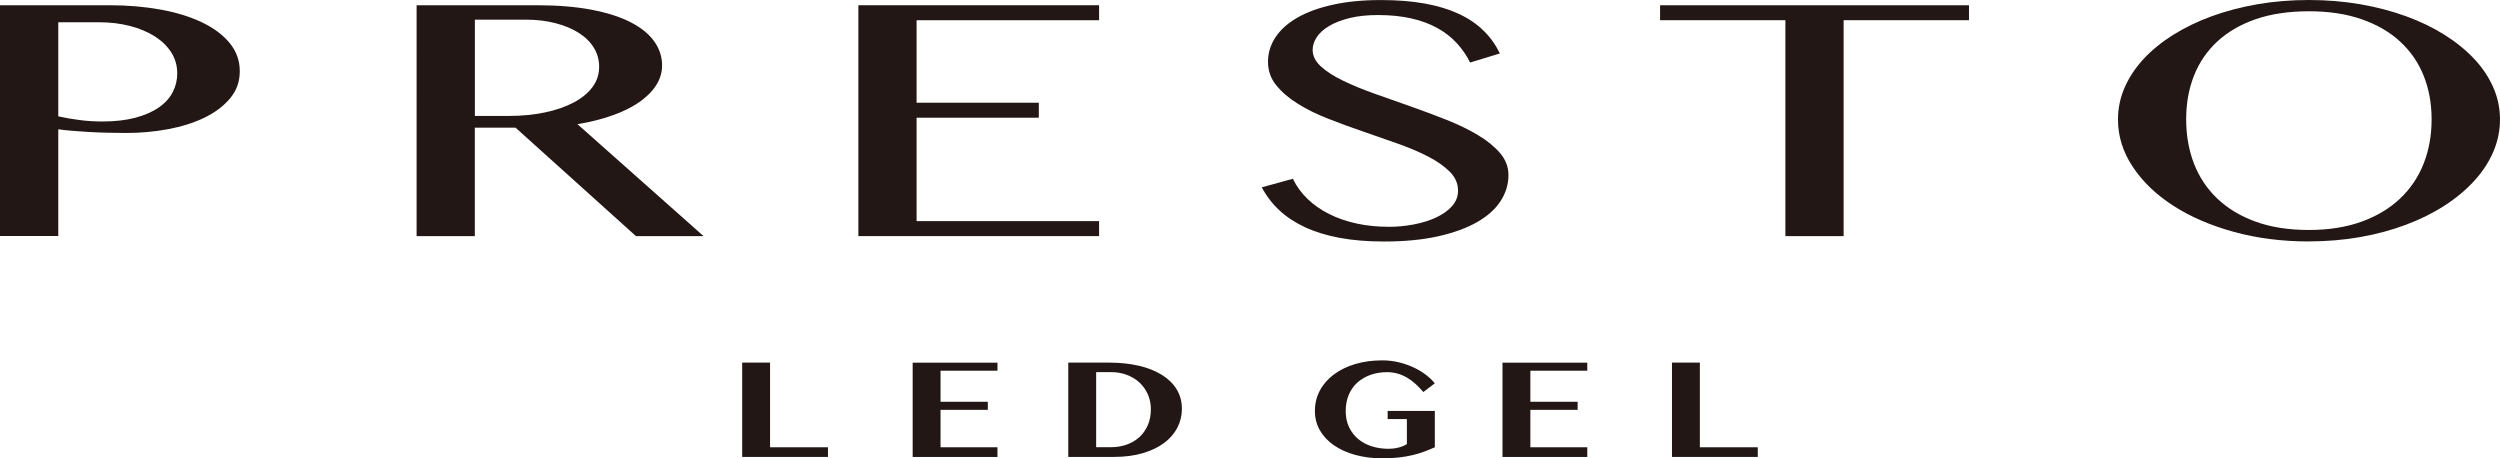 <?xml version="1.0" encoding="UTF-8"?><svg id="_レイヤー_2" xmlns="http://www.w3.org/2000/svg" viewBox="0 0 477.01 87.44"><defs><style>.cls-1{fill:#221714;stroke-width:0px;}</style></defs><g id="_レイヤー_1-2"><path class="cls-1" d="M0,1h20.93c3.45,0,6.69.28,9.72.83,3.02.55,5.65,1.37,7.9,2.44,2.24,1.07,4,2.39,5.28,3.95,1.28,1.56,1.92,3.35,1.92,5.36s-.62,3.73-1.87,5.21c-1.25,1.48-2.89,2.71-4.93,3.69-2.04.98-4.36,1.7-6.95,2.18-2.59.48-5.23.71-7.92.71-1.16,0-2.37-.02-3.64-.05-1.26-.03-2.47-.08-3.64-.15-1.16-.07-2.24-.14-3.24-.23-1-.09-1.81-.18-2.44-.27v20.36H0V1ZM11.11,22.19c1.26.29,2.61.53,4.04.71,1.43.19,2.89.28,4.38.28,2.39,0,4.49-.24,6.28-.71,1.79-.48,3.29-1.13,4.48-1.96,1.2-.83,2.08-1.8,2.66-2.92.58-1.12.87-2.31.87-3.57,0-1.48-.38-2.82-1.14-4.02-.77-1.2-1.82-2.22-3.16-3.07-1.35-.85-2.92-1.51-4.73-1.98-1.81-.46-3.74-.7-5.8-.7h-7.87v17.94Z"/><path class="cls-1" d="M79.5,1h22.92c3.95,0,7.42.28,10.41.85,2.99.57,5.48,1.36,7.47,2.38,1.99,1.02,3.5,2.23,4.51,3.64,1.01,1.41,1.52,2.94,1.52,4.6,0,1.37-.39,2.66-1.17,3.85-.78,1.2-1.88,2.28-3.29,3.24-1.41.96-3.11,1.79-5.11,2.49-1.99.7-4.18,1.25-6.58,1.64l24.06,21.36h-12.9l-22.97-20.69h-7.77v20.69h-11.11V1ZM90.61,22.12h6.43c2.49,0,4.79-.22,6.9-.66,2.11-.44,3.94-1.07,5.48-1.88,1.54-.81,2.75-1.79,3.61-2.94.86-1.15,1.29-2.45,1.29-3.89,0-1.33-.34-2.55-1.02-3.65-.68-1.11-1.64-2.05-2.89-2.84-1.24-.79-2.72-1.4-4.43-1.84-1.71-.44-3.58-.67-5.61-.67h-9.76v18.37Z"/><path class="cls-1" d="M209.71,1v2.86h-34.82v15.74h23.32v2.86h-23.32v19.73h34.82v2.86h-45.93V1h45.93Z"/><path class="cls-1" d="M264.9,43.28c1.63,0,3.24-.15,4.83-.45,1.59-.3,3.02-.74,4.28-1.33,1.26-.59,2.28-1.31,3.04-2.16.76-.85,1.15-1.84,1.15-2.97,0-1.35-.52-2.55-1.57-3.6-1.05-1.05-2.42-2.01-4.11-2.89-1.69-.87-3.63-1.7-5.8-2.47-2.18-.77-4.39-1.55-6.65-2.32-2.26-.77-4.48-1.59-6.65-2.44-2.18-.85-4.11-1.8-5.8-2.86-1.69-1.05-3.06-2.23-4.11-3.52-1.05-1.3-1.57-2.78-1.57-4.47s.47-3.24,1.42-4.68c.95-1.44,2.33-2.68,4.16-3.74,1.82-1.05,4.08-1.88,6.75-2.47,2.67-.6,5.74-.9,9.19-.9,3.12,0,5.91.22,8.37.66,2.46.44,4.62,1.1,6.48,1.96,1.86.86,3.44,1.93,4.73,3.19,1.3,1.26,2.34,2.72,3.14,4.38l-5.68,1.73c-.66-1.35-1.51-2.58-2.54-3.7-1.03-1.12-2.26-2.08-3.69-2.87-1.43-.8-3.08-1.41-4.96-1.84-1.88-.43-3.99-.65-6.35-.65-2.09,0-3.92.19-5.48.58-1.56.39-2.87.9-3.91,1.53-1.05.63-1.83,1.34-2.34,2.13-.52.79-.77,1.59-.77,2.41,0,1.15.53,2.21,1.59,3.17,1.06.96,2.47,1.87,4.24,2.72,1.76.85,3.76,1.68,6,2.47,2.24.8,4.52,1.61,6.85,2.42,2.33.82,4.61,1.67,6.85,2.56,2.24.89,4.24,1.85,6,2.91,1.76,1.05,3.17,2.2,4.24,3.45,1.06,1.25,1.59,2.65,1.59,4.2,0,1.75-.5,3.39-1.49,4.93-1,1.54-2.49,2.88-4.48,4.02-1.99,1.14-4.47,2.04-7.42,2.71-2.96.66-6.39,1-10.31,1-3.19,0-6.03-.23-8.52-.7-2.49-.46-4.69-1.14-6.6-2.03-1.91-.89-3.55-1.96-4.91-3.24-1.36-1.27-2.47-2.73-3.34-4.37l5.93-1.63c.7,1.44,1.64,2.72,2.81,3.85,1.18,1.13,2.55,2.09,4.11,2.87,1.56.79,3.3,1.39,5.21,1.81,1.91.42,3.94.63,6.1.63Z"/><path class="cls-1" d="M375.69,1v2.86h-23.92v41.19h-11.11V3.85h-23.91V1h58.94Z"/><path class="cls-1" d="M440.54,46.07c-5.11,0-9.89-.61-14.32-1.83-4.43-1.22-8.29-2.88-11.56-5-3.27-2.11-5.85-4.58-7.72-7.41-1.88-2.82-2.82-5.84-2.82-9.05,0-2.1.42-4.13,1.27-6.08.85-1.95,2.05-3.76,3.61-5.45,1.56-1.68,3.45-3.22,5.65-4.6,2.21-1.38,4.66-2.57,7.35-3.55,2.69-.98,5.6-1.75,8.72-2.29,3.12-.54,6.39-.81,9.81-.81s6.69.27,9.82.81c3.12.54,6.04,1.31,8.74,2.29,2.71.99,5.16,2.17,7.35,3.55,2.19,1.38,4.08,2.92,5.66,4.6,1.58,1.68,2.79,3.5,3.64,5.45.85,1.95,1.27,3.98,1.27,6.08s-.42,4.18-1.27,6.16c-.85,1.98-2.06,3.84-3.64,5.56-1.58,1.73-3.46,3.3-5.66,4.72-2.19,1.42-4.64,2.64-7.35,3.65-2.71,1.02-5.62,1.81-8.74,2.36-3.12.55-6.39.83-9.82.83ZM440.54,43.88c3.79,0,7.13-.53,10.04-1.58s5.36-2.52,7.35-4.4c1.99-1.88,3.5-4.11,4.51-6.68,1.01-2.57,1.52-5.38,1.52-8.44s-.51-5.81-1.52-8.34c-1.01-2.52-2.52-4.7-4.51-6.53-1.99-1.83-4.44-3.24-7.35-4.25-2.91-1.01-6.25-1.51-10.04-1.51s-7.23.5-10.14,1.51c-2.91,1.01-5.35,2.43-7.32,4.25-1.98,1.83-3.46,4-4.46,6.53-1,2.53-1.49,5.3-1.49,8.34s.5,5.87,1.49,8.44c1,2.57,2.48,4.8,4.46,6.68,1.97,1.88,4.42,3.35,7.32,4.4,2.91,1.05,6.29,1.58,10.14,1.58Z"/><path class="cls-1" d="M141.61,69.19h5.32v16.15h11.05v1.85h-16.37v-17.99Z"/><path class="cls-1" d="M190.32,69.19v1.54h-10.86v5.93h9.02v1.54h-9.02v7.14h10.86v1.85h-16.18v-17.99h16.18Z"/><path class="cls-1" d="M203.83,69.19h7.86c2.02,0,3.88.2,5.58.59,1.69.39,3.15.97,4.38,1.72,1.22.75,2.18,1.68,2.85,2.77.68,1.1,1.01,2.35,1.01,3.76,0,1.26-.29,2.45-.86,3.56-.57,1.11-1.41,2.08-2.51,2.91-1.1.83-2.46,1.48-4.07,1.96-1.61.48-3.45.72-5.53.72h-8.71v-17.99ZM209.15,85.33h2.83c1.04,0,2.03-.16,2.95-.48.92-.32,1.73-.79,2.42-1.4.69-.62,1.24-1.38,1.64-2.28.4-.9.6-1.94.6-3.1,0-1.01-.19-1.94-.57-2.81-.38-.86-.9-1.61-1.57-2.24-.67-.63-1.47-1.12-2.41-1.48-.93-.36-1.95-.54-3.06-.54h-2.83v14.33Z"/><path class="cls-1" d="M264.78,78.41h8.99v6.93c-.69.31-1.38.59-2.08.85-.69.26-1.43.48-2.22.66-.79.19-1.65.33-2.58.44-.93.11-1.98.16-3.14.16-1.86,0-3.58-.22-5.15-.65-1.57-.43-2.93-1.05-4.07-1.83-1.15-.79-2.04-1.74-2.68-2.85-.64-1.11-.96-2.35-.96-3.7,0-1.43.32-2.74.96-3.93.64-1.19,1.53-2.2,2.67-3.05,1.14-.85,2.5-1.51,4.07-1.98,1.57-.47,3.29-.7,5.15-.7,1.1,0,2.16.12,3.17.37,1.02.25,1.95.58,2.82.98.87.41,1.64.87,2.33,1.4.69.53,1.26,1.07,1.71,1.63l-2.19,1.66c-.46-.54-.94-1.04-1.44-1.5-.5-.46-1.03-.86-1.6-1.2-.56-.34-1.17-.61-1.81-.8-.64-.19-1.33-.29-2.07-.29-1.12,0-2.16.17-3.12.5-.96.34-1.8.82-2.51,1.45-.71.63-1.26,1.41-1.66,2.33-.4.92-.6,1.96-.6,3.13s.21,2.2.64,3.09c.43.89,1.01,1.65,1.74,2.26.73.61,1.6,1.07,2.58,1.39.98.31,2.04.47,3.17.47.67,0,1.31-.07,1.9-.22.59-.14,1.14-.37,1.64-.67v-4.78h-3.67v-1.54Z"/><path class="cls-1" d="M302.86,69.19v1.54h-10.86v5.93h9.02v1.54h-9.02v7.14h10.86v1.85h-16.18v-17.99h16.18Z"/><path class="cls-1" d="M319.02,69.19h5.32v16.15h11.05v1.85h-16.37v-17.99Z"/></g></svg>